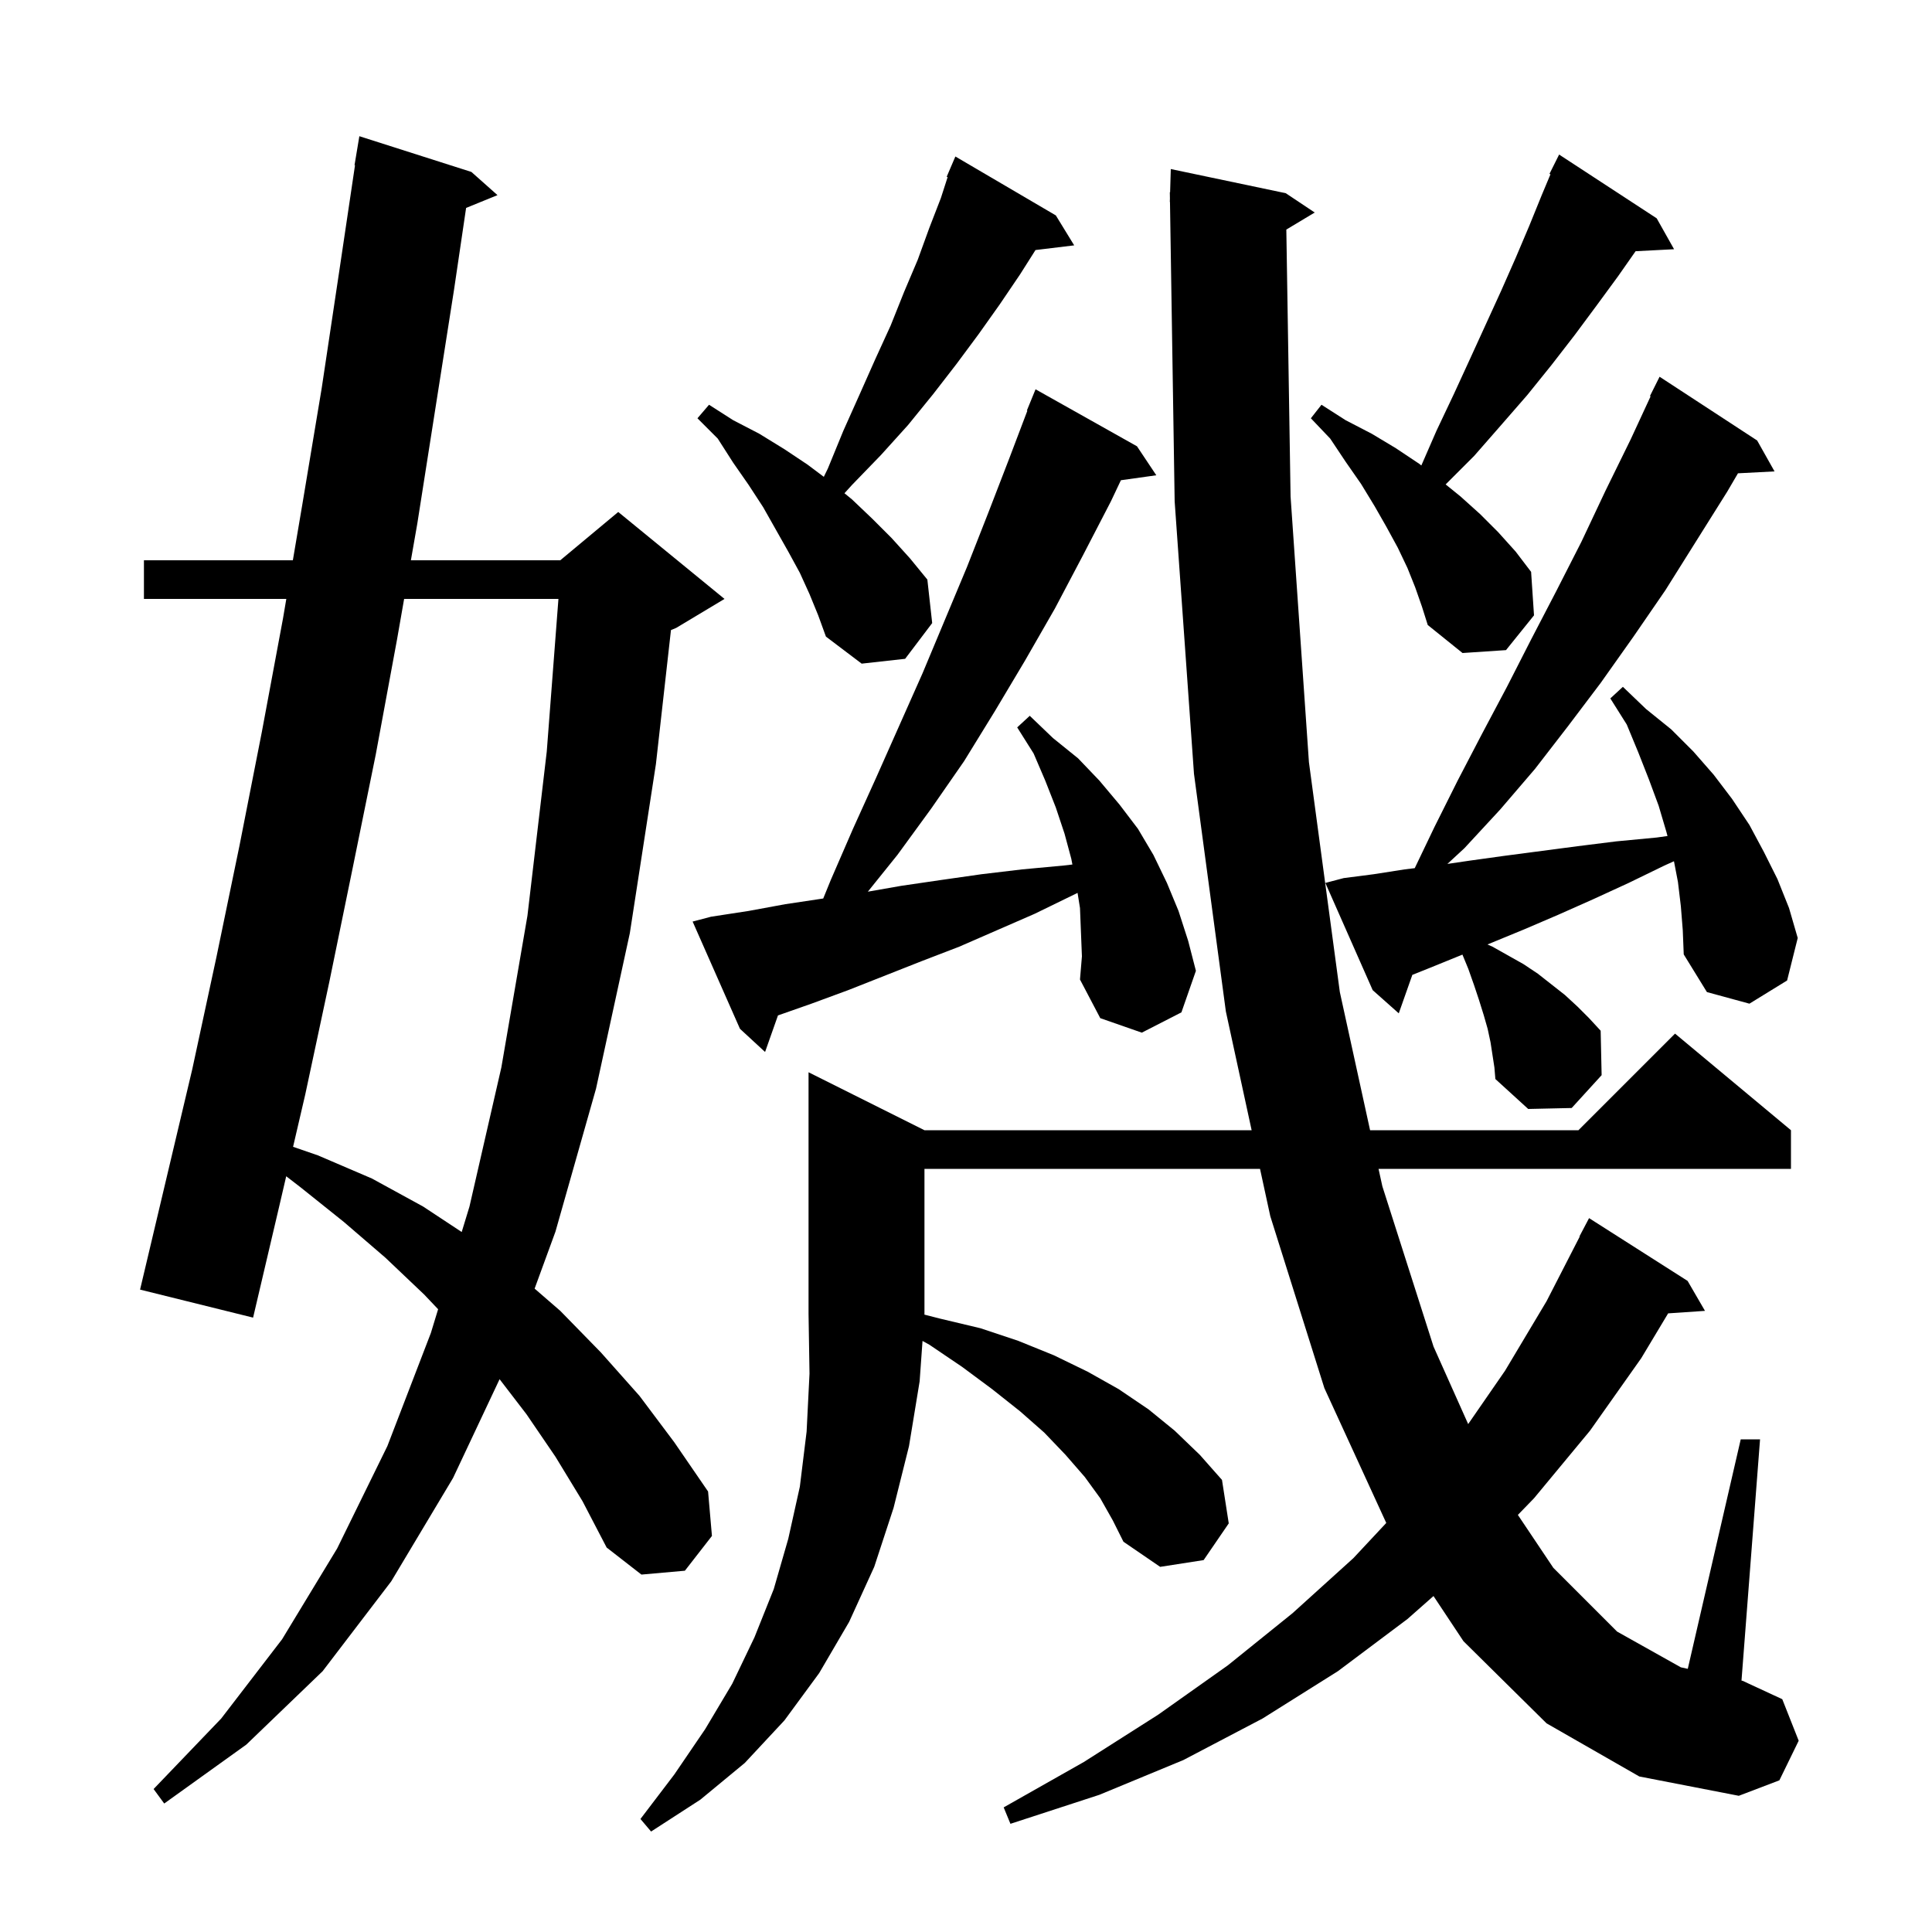 <svg xmlns="http://www.w3.org/2000/svg" xmlns:xlink="http://www.w3.org/1999/xlink" version="1.1" baseProfile="full" viewBox="0 0 200 200" width="200" height="200"><g fill="currentColor"><path d="M 160.1 178.4 L 151.5 169.9 L 148.395 165.222 L 145.7 167.6 L 138.5 173.0 L 130.7 177.9 L 122.5 182.2 L 113.8 185.8 L 104.6 188.8 L 103.9 187.1 L 112.2 182.4 L 119.9 177.5 L 127.1 172.4 L 133.8 167.0 L 140.1 161.3 L 143.505 157.656 L 137.1 143.7 L 131.5 125.9 L 130.437 121.0 L 95.7 121.0 L 95.7 136.0 L 95.694 136.089 L 97.3 136.5 L 101.5 137.5 L 105.4 138.8 L 109.1 140.3 L 112.6 142.0 L 115.8 143.8 L 118.9 145.9 L 121.6 148.1 L 124.2 150.6 L 126.5 153.2 L 127.2 157.7 L 124.6 161.5 L 120.1 162.2 L 116.3 159.6 L 115.2 157.4 L 113.9 155.1 L 112.3 152.9 L 110.3 150.6 L 108.1 148.3 L 105.6 146.1 L 102.7 143.8 L 99.6 141.5 L 96.2 139.2 L 95.499 138.813 L 95.2 143.0 L 94.1 149.7 L 92.5 156.1 L 90.5 162.2 L 87.9 167.9 L 84.8 173.2 L 81.2 178.1 L 77.1 182.5 L 72.5 186.3 L 67.4 189.6 L 66.3 188.3 L 69.8 183.7 L 73.0 179.0 L 75.8 174.3 L 78.1 169.5 L 80.1 164.5 L 81.6 159.3 L 82.8 153.9 L 83.5 148.2 L 83.8 142.2 L 83.7 136.0 L 83.7 111.0 L 95.7 117.0 L 129.569 117.0 L 126.9 104.7 L 123.6 80.1 L 121.6 51.9 L 121.116 20.899 L 121.1 20.9 L 121.11 20.553 L 121.1 19.9 L 121.129 19.9 L 121.2 17.5 L 133.1 20.0 L 136.1 22.0 L 133.16 23.764 L 133.6 51.4 L 135.5 78.9 L 138.7 102.7 L 141.83 117.0 L 163.4 117.0 L 173.4 107.0 L 185.4 117.0 L 185.4 121.0 L 142.706 121.0 L 143.1 122.8 L 148.4 139.4 L 151.985 147.42 L 155.8 141.9 L 160.1 134.7 L 163.532 128.013 L 163.5 128.0 L 164.5 126.1 L 174.7 132.6 L 176.5 135.7 L 172.685 135.959 L 169.9 140.6 L 164.6 148.1 L 158.8 155.1 L 157.13 156.823 L 160.8 162.3 L 167.4 168.9 L 174.0 172.6 L 174.718 172.757 L 180.2 149.0 L 182.2 149.0 L 180.279 173.974 L 180.4 174.0 L 184.5 175.9 L 186.2 180.2 L 184.2 184.3 L 180.0 185.9 L 169.7 183.9 Z M 57.5 150.8 L 54.5 146.4 L 51.717 142.774 L 46.9 153.0 L 40.5 163.7 L 33.4 173.0 L 25.5 180.6 L 17.0 186.7 L 15.9 185.2 L 22.9 177.9 L 29.2 169.7 L 34.9 160.3 L 40.1 149.7 L 44.6 138.0 L 45.354 135.531 L 43.9 134.0 L 39.9 130.2 L 35.6 126.5 L 31.1 122.9 L 29.629 121.766 L 28.9 124.9 L 26.2 136.4 L 14.5 133.5 L 19.9 110.7 L 22.4 99.1 L 24.8 87.5 L 27.1 75.8 L 29.3 64.0 L 29.639 62.0 L 14.9 62.0 L 14.9 58.0 L 30.317 58.0 L 31.3 52.2 L 33.3 40.2 L 35.1 28.2 L 36.751 17.103 L 36.7 17.1 L 37.2 14.1 L 48.8 17.8 L 51.5 20.2 L 48.251 21.524 L 47.0 30.0 L 43.2 54.2 L 42.535 58.0 L 58.0 58.0 L 64.0 53.0 L 75.0 62.0 L 70.0 65.0 L 69.458 65.226 L 67.9 79.1 L 65.2 96.6 L 61.7 112.7 L 57.5 127.5 L 55.343 133.398 L 58.0 135.7 L 62.2 140.0 L 66.2 144.5 L 69.8 149.3 L 73.3 154.4 L 73.7 159.0 L 70.9 162.6 L 66.4 163.0 L 62.8 160.2 L 60.3 155.4 Z M 41.835 62.0 L 41.1 66.2 L 38.9 78.1 L 36.5 89.9 L 34.1 101.6 L 31.6 113.3 L 30.339 118.717 L 32.9 119.6 L 38.5 122.0 L 43.8 124.9 L 47.795 127.537 L 48.6 124.9 L 51.9 110.5 L 54.6 94.8 L 56.6 77.8 L 57.809 62.0 Z M 174.0 93.8 L 173.7 91.3 L 173.288 89.156 L 172.3 89.6 L 168.6 91.4 L 164.9 93.1 L 161.3 94.7 L 157.8 96.2 L 154.4 97.6 L 153.982 97.77 L 154.5 98.0 L 157.7 99.8 L 159.2 100.8 L 162.0 103.0 L 163.3 104.2 L 164.5 105.4 L 165.7 106.7 L 165.8 111.3 L 162.7 114.7 L 158.2 114.8 L 154.8 111.7 L 154.7 110.5 L 154.3 107.9 L 154.0 106.5 L 153.6 105.1 L 153.1 103.5 L 152.6 102.0 L 152.0 100.3 L 151.391 98.822 L 148.0 100.2 L 146.205 100.918 L 144.8 104.9 L 142.1 102.5 L 137.2 91.4 L 139.1 90.9 L 142.2 90.5 L 145.4 90.0 L 146.453 89.872 L 148.5 85.6 L 150.9 80.8 L 153.4 76.0 L 156.0 71.1 L 158.5 66.2 L 161.1 61.2 L 163.7 56.1 L 166.2 50.8 L 168.8 45.5 L 170.87 41.029 L 170.8 41.0 L 171.8 39.0 L 181.9 45.6 L 183.7 48.8 L 179.914 48.996 L 178.8 50.9 L 172.4 61.1 L 169.1 65.9 L 165.7 70.7 L 162.3 75.2 L 158.9 79.6 L 155.3 83.8 L 151.6 87.8 L 149.834 89.433 L 152.1 89.1 L 155.7 88.6 L 163.3 87.6 L 167.3 87.1 L 171.5 86.7 L 172.619 86.544 L 172.5 86.1 L 171.7 83.4 L 170.7 80.7 L 169.6 77.9 L 168.4 75.0 L 166.7 72.3 L 168.0 71.1 L 170.4 73.4 L 173.0 75.5 L 175.3 77.8 L 177.4 80.2 L 179.3 82.7 L 181.1 85.4 L 182.6 88.2 L 184.0 91.0 L 185.2 94.0 L 186.1 97.1 L 185.0 101.5 L 181.1 103.9 L 176.7 102.7 L 174.3 98.8 L 174.2 96.3 Z M 111.8 94.0 L 111.549 92.432 L 107.1 94.6 L 99.3 98.0 L 95.4 99.5 L 87.8 102.5 L 84.0 103.9 L 80.535 105.117 L 79.2 108.9 L 76.6 106.5 L 71.7 95.4 L 73.6 94.9 L 77.5 94.3 L 81.3 93.6 L 85.221 93.012 L 86.0 91.1 L 88.3 85.8 L 90.7 80.5 L 95.5 69.7 L 100.1 58.7 L 102.3 53.1 L 104.5 47.4 L 106.352 42.517 L 106.3 42.5 L 107.2 40.3 L 117.7 46.2 L 119.7 49.2 L 116.035 49.714 L 115.0 51.9 L 112.1 57.5 L 109.2 63.0 L 106.1 68.4 L 103.0 73.6 L 99.8 78.8 L 96.4 83.7 L 92.9 88.5 L 89.839 92.306 L 93.3 91.7 L 97.4 91.1 L 101.6 90.5 L 105.8 90.0 L 110.1 89.6 L 111.014 89.494 L 110.9 88.9 L 110.2 86.3 L 109.3 83.6 L 108.2 80.8 L 107.0 78.0 L 105.3 75.3 L 106.6 74.1 L 109.0 76.4 L 111.6 78.5 L 113.8 80.8 L 115.9 83.3 L 117.8 85.8 L 119.4 88.5 L 120.8 91.4 L 122.0 94.3 L 123.0 97.4 L 123.8 100.5 L 122.3 104.8 L 118.2 106.9 L 113.9 105.4 L 111.8 101.4 L 112.0 99.0 Z M 83.8 61.5 L 82.8 59.3 L 81.6 57.1 L 79.0 52.5 L 77.5 50.2 L 75.9 47.9 L 74.3 45.4 L 72.2 43.3 L 73.4 41.9 L 75.9 43.5 L 78.6 44.9 L 81.2 46.5 L 83.6 48.1 L 85.281 49.361 L 85.7 48.5 L 87.3 44.6 L 89.0 40.8 L 90.6 37.2 L 92.2 33.7 L 93.6 30.2 L 95.0 26.9 L 96.2 23.6 L 97.4 20.5 L 98.098 18.335 L 98.0 18.3 L 98.9 16.2 L 109.3 22.3 L 111.2 25.4 L 107.194 25.884 L 105.6 28.4 L 103.5 31.5 L 101.3 34.6 L 99.0 37.7 L 96.6 40.8 L 94.0 44.0 L 91.2 47.1 L 88.2 50.2 L 87.418 51.06 L 88.2 51.7 L 90.3 53.7 L 92.3 55.7 L 94.2 57.8 L 96.0 60.0 L 96.5 64.5 L 93.7 68.2 L 89.2 68.7 L 85.5 65.9 L 84.7 63.7 Z M 146.5 60.8 L 145.7 58.8 L 144.7 56.7 L 143.5 54.5 L 142.3 52.4 L 140.9 50.1 L 139.3 47.8 L 137.7 45.4 L 135.7 43.3 L 136.8 41.9 L 139.3 43.5 L 142.0 44.9 L 144.5 46.4 L 146.9 48.0 L 147.138 48.184 L 148.7 44.6 L 150.5 40.8 L 152.2 37.1 L 155.4 30.1 L 156.9 26.7 L 158.3 23.4 L 159.6 20.2 L 160.504 18.043 L 160.4 18.0 L 161.4 16.0 L 171.5 22.6 L 173.3 25.8 L 169.316 26.006 L 167.5 28.6 L 165.3 31.6 L 163.0 34.7 L 160.6 37.8 L 158.1 40.9 L 155.4 44.0 L 152.6 47.2 L 149.653 50.147 L 151.2 51.4 L 153.2 53.2 L 155.1 55.1 L 156.9 57.1 L 158.5 59.2 L 158.8 63.7 L 155.9 67.3 L 151.4 67.6 L 147.8 64.7 L 147.2 62.8 Z "/></g></svg>